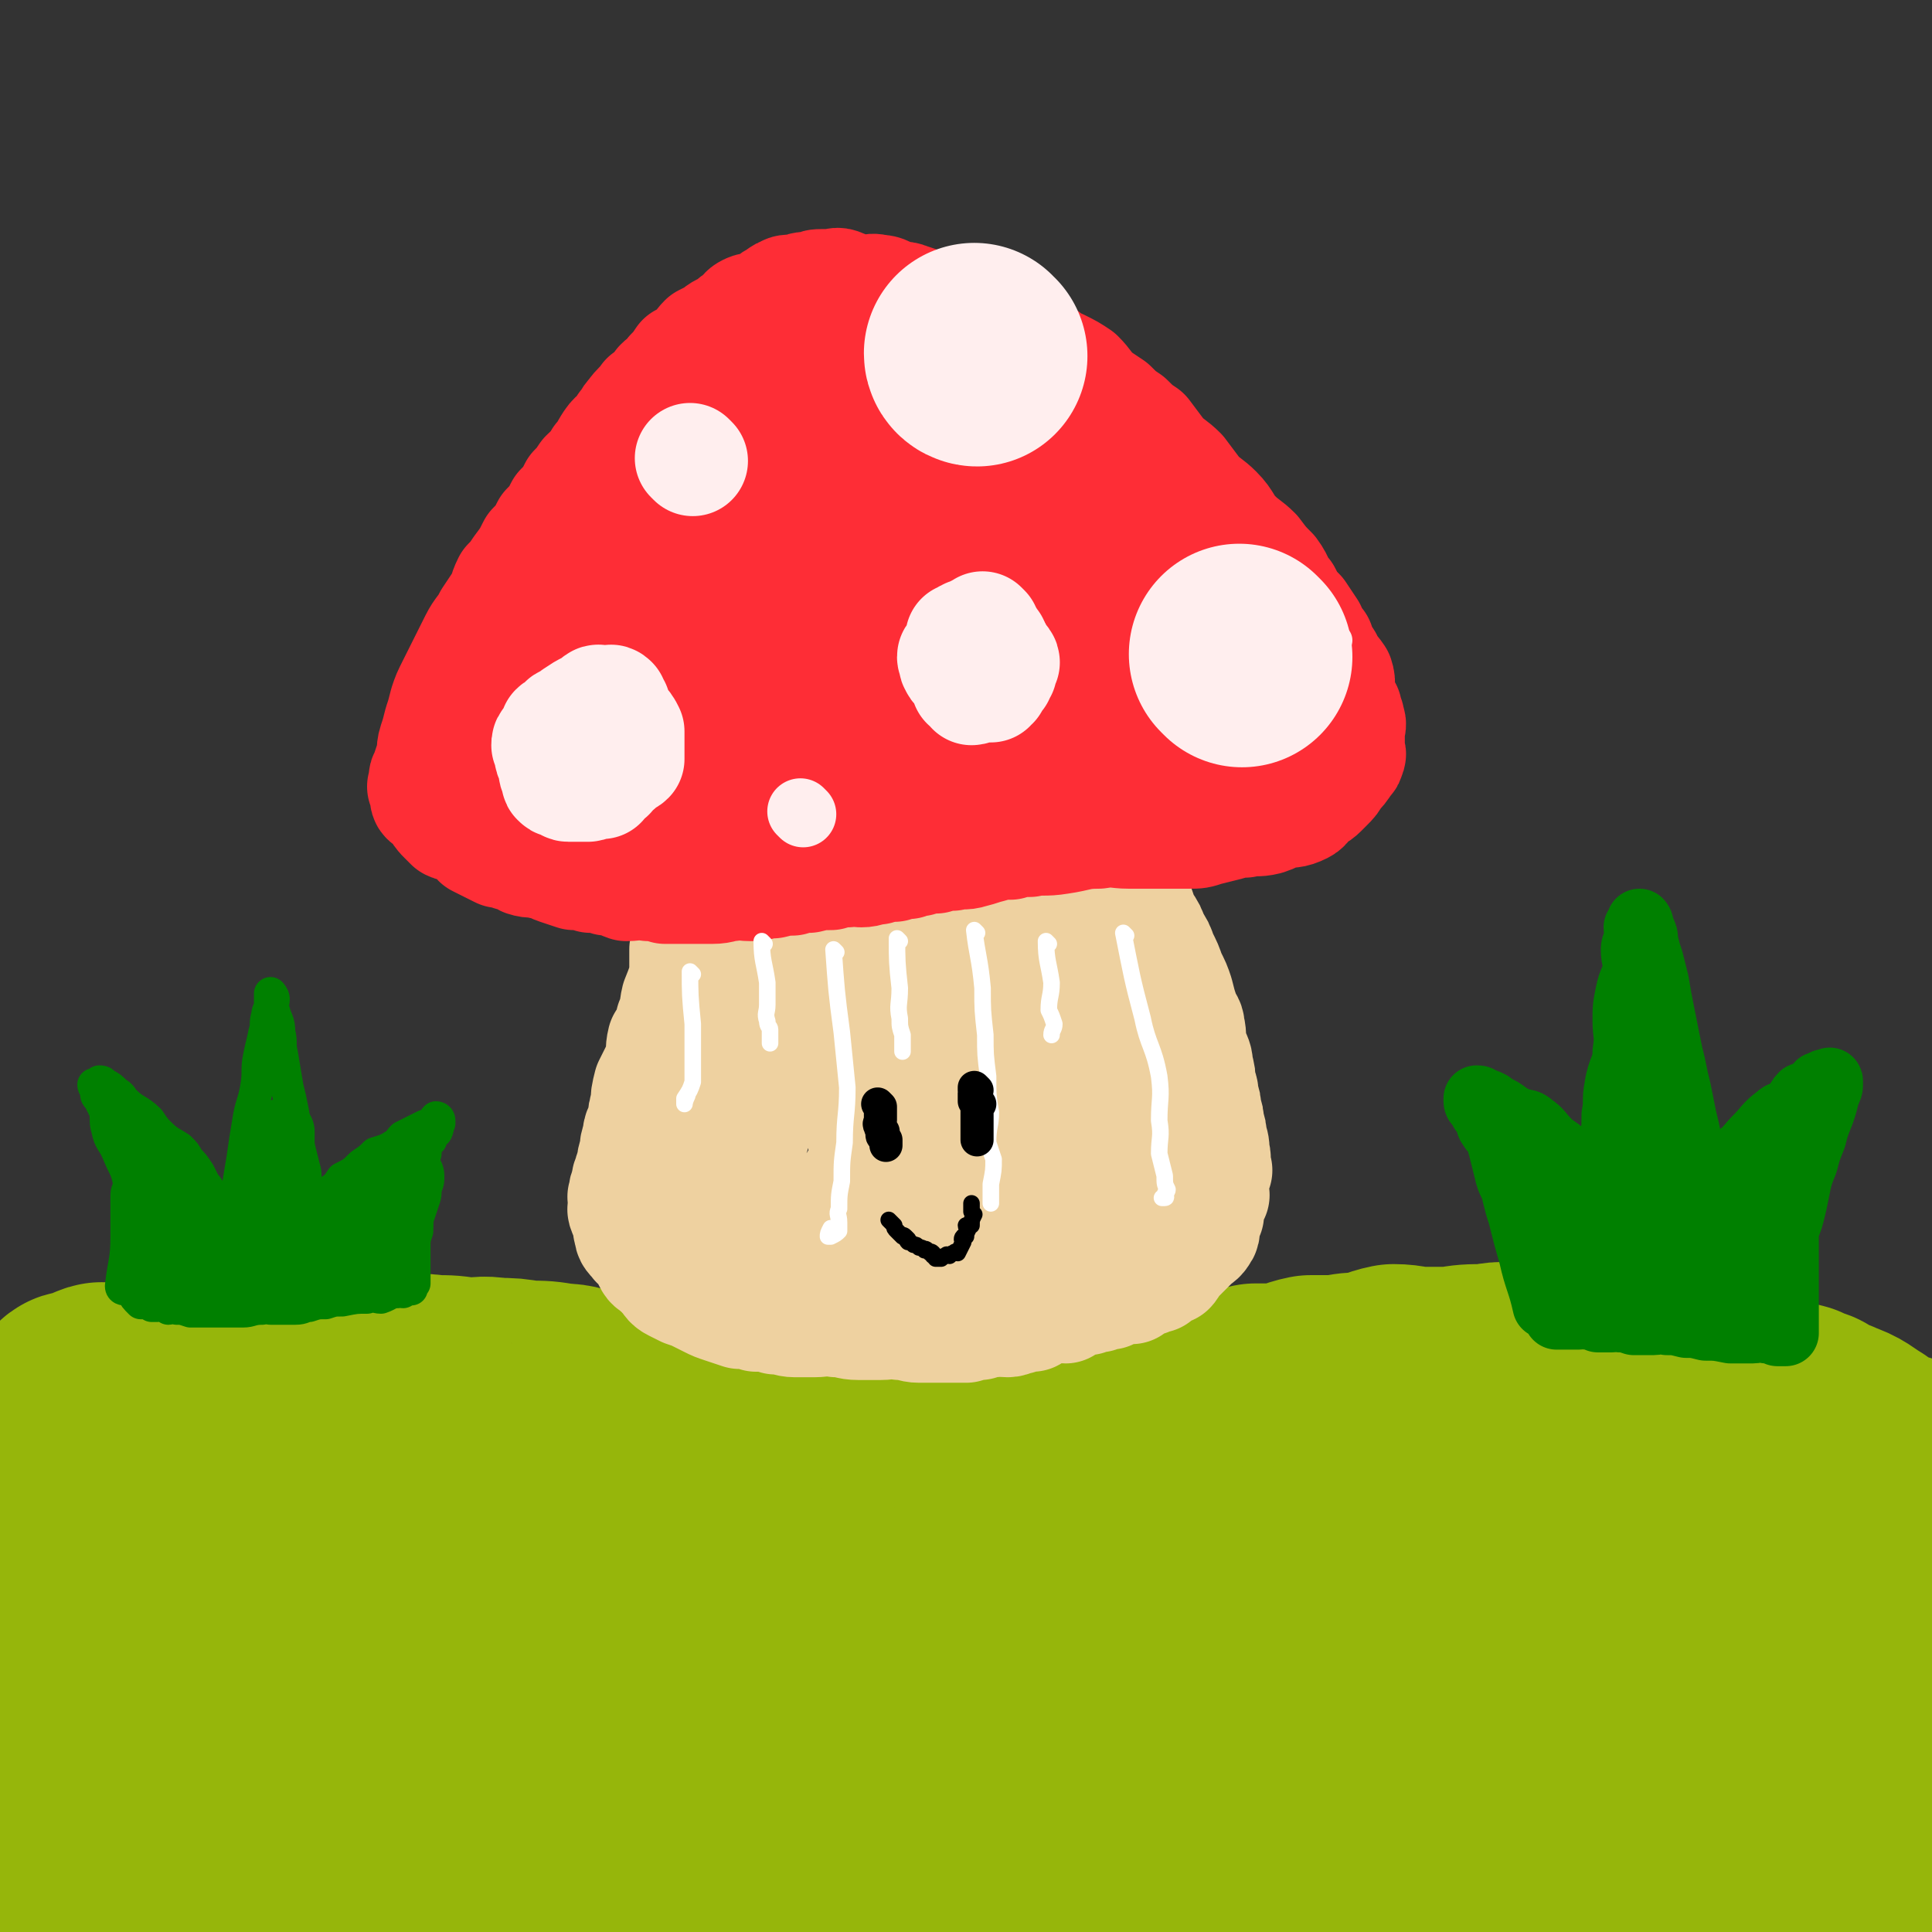 <svg viewBox='0 0 700 700' version='1.1' xmlns='http://www.w3.org/2000/svg' xmlns:xlink='http://www.w3.org/1999/xlink'><rect x="0" y="0" width="700" height="700" fill="#333333" stroke="none"/><g fill='none' stroke='rgb(150,182,11)' stroke-width='80' stroke-linecap='round' stroke-linejoin='round'><path d='M155,513c0,0 0,-1 -1,-1 -8,-2 -9,-2 -18,-3 -6,0 -6,0 -13,0 -7,-1 -7,-1 -14,-1 -7,-1 -7,0 -13,0 -4,-1 -4,-1 -9,-1 -5,-1 -5,-1 -10,-1 -5,-1 -5,-1 -10,-1 -4,-1 -4,0 -9,0 -4,0 -4,0 -9,0 -3,0 -3,0 -5,0 -2,0 -2,0 -3,0 -2,0 -2,0 -3,0 -1,0 -1,-1 -2,0 -1,0 -1,0 -2,1 -1,0 -1,0 -2,1 -1,0 -1,0 -2,1 -1,0 -1,0 -2,0 0,0 0,-1 -1,0 -1,1 -1,2 -2,4 -2,4 -3,4 -4,8 -3,9 -3,10 -4,19 -3,12 -3,12 -4,25 -2,10 -1,10 -2,21 -1,13 -2,13 -3,26 -1,10 0,10 0,20 0,4 0,4 0,9 0,5 0,5 0,9 0,3 0,3 0,6 0,2 0,2 0,4 0,1 0,1 0,3 0,1 0,1 0,3 0,0 0,0 0,1 0,1 0,2 0,2 0,-1 -1,-3 -1,-5 -1,-11 -2,-11 -2,-22 -1,-10 0,-10 0,-20 1,-11 1,-11 2,-22 1,-9 0,-9 1,-18 0,-4 0,-4 1,-8 1,-5 2,-4 3,-9 1,-2 0,-2 1,-5 1,-2 2,-2 2,-5 0,-1 0,-1 0,-2 0,-1 0,-1 0,-3 0,-1 0,-1 1,-2 1,-1 2,-1 3,-3 1,-1 0,-2 1,-4 2,-3 3,-3 5,-5 3,-2 3,-1 5,-3 2,-1 2,-2 3,-4 2,-1 2,-1 3,-3 2,-1 2,-1 3,-3 2,-1 2,-1 4,-3 2,-1 2,-1 3,-2 2,0 2,0 3,0 2,-1 2,-2 4,-3 3,0 3,0 5,0 3,-1 3,-2 5,-3 3,0 3,0 5,0 3,-1 3,-1 5,-1 6,-1 5,-2 11,-3 5,0 5,0 9,0 5,-1 5,-2 10,-3 2,0 2,1 5,1 6,-1 6,-2 12,-3 5,0 6,1 11,1 3,0 3,-1 6,-1 5,-1 5,0 10,0 5,0 5,-1 10,0 6,0 6,0 12,1 5,0 5,-1 11,0 5,0 5,0 11,1 6,0 6,0 12,1 5,0 5,1 11,2 5,1 5,1 11,2 6,1 6,1 13,2 6,1 6,1 11,2 6,0 6,0 12,1 6,0 6,0 12,1 8,1 8,1 15,2 6,0 7,-1 13,0 8,0 8,1 16,1 7,0 7,-1 14,-1 7,-1 7,0 14,0 6,0 6,0 12,0 6,-1 6,-1 12,-1 7,-1 7,-2 14,-3 7,0 7,0 14,0 5,-1 6,-1 11,-1 6,-1 6,-2 12,-3 6,0 6,0 12,0 6,-1 6,-1 12,-1 6,-1 6,-2 11,-3 5,0 5,0 10,0 5,-1 5,-2 10,-3 5,0 5,0 10,0 5,-1 5,-1 10,-1 5,-1 5,-2 10,-3 5,0 5,1 11,1 5,0 5,0 10,0 6,-1 6,-1 13,-1 5,-1 5,-1 11,0 6,0 6,0 11,1 5,0 5,1 10,1 7,0 7,-1 15,0 5,0 5,0 10,1 7,1 7,1 13,2 6,1 6,1 12,2 6,1 6,2 12,3 5,1 5,1 10,2 4,1 4,1 8,2 2,1 2,1 5,2 2,1 2,2 4,3 2,1 3,0 4,1 6,2 6,3 11,6 4,3 4,3 8,5 4,1 4,1 7,2 4,1 3,1 7,2 1,0 2,0 4,0 '/><path d='M662,548c-1,0 -1,-1 -1,-1 -1,1 -1,1 -1,3 0,7 1,7 1,15 1,12 0,12 1,24 1,16 2,16 3,32 2,14 1,14 3,27 2,13 1,13 5,26 2,9 3,8 7,17 1,4 1,4 2,8 1,1 1,1 1,3 0,1 0,2 0,2 1,-7 2,-8 3,-16 4,-18 5,-18 7,-37 1,-15 -1,-15 -2,-31 -2,-13 -2,-13 -4,-26 -1,-5 0,-6 -3,-10 -2,-2 -3,-2 -6,-2 -5,-1 -7,-3 -11,0 -9,5 -10,6 -16,16 -11,17 -11,18 -18,37 -7,17 -6,18 -9,36 -3,12 -3,13 -2,25 1,9 1,10 5,17 2,4 4,5 8,6 4,1 5,-2 9,-4 2,-1 2,-1 3,-3 6,-11 7,-11 10,-23 4,-18 4,-19 4,-38 1,-21 1,-21 -1,-42 -2,-15 -1,-16 -6,-30 -4,-10 -4,-11 -12,-18 -7,-6 -9,-5 -18,-7 -10,-1 -11,-1 -21,1 -27,4 -28,2 -54,12 -21,7 -20,9 -39,21 -13,8 -12,10 -24,20 -7,6 -7,5 -14,11 -2,1 -3,2 -3,3 0,0 2,-1 2,-2 5,-4 6,-4 9,-9 4,-6 3,-6 5,-13 2,-5 3,-5 3,-10 0,-4 -1,-5 -4,-8 -5,-4 -6,-4 -13,-6 -13,-3 -13,-2 -27,-3 -16,0 -16,-1 -32,1 -24,2 -24,3 -49,7 -23,4 -22,5 -45,9 -22,4 -22,3 -44,7 -20,3 -20,4 -40,7 -19,3 -19,3 -39,5 -14,1 -14,0 -29,1 -14,0 -14,2 -29,2 -13,0 -13,-1 -27,-3 -11,-1 -11,-2 -22,-2 -9,0 -10,-1 -18,2 -5,2 -6,2 -10,7 -9,12 -9,12 -16,26 -6,14 -5,15 -9,30 -3,13 -3,13 -4,27 -1,8 -2,9 -1,17 0,3 1,4 3,5 2,0 3,-2 5,-4 14,-13 15,-13 26,-28 12,-15 11,-16 20,-33 9,-15 10,-15 18,-31 6,-13 7,-13 12,-26 2,-7 2,-8 3,-15 0,-2 0,-2 -1,-4 -1,-1 -1,0 -2,0 -6,-1 -6,-1 -11,0 -12,2 -12,2 -23,5 -11,4 -11,4 -21,8 -8,4 -8,5 -17,8 -3,2 -3,1 -6,3 -1,0 -1,0 -1,1 0,0 1,0 1,0 10,-5 10,-5 20,-10 16,-10 15,-12 31,-20 14,-8 14,-7 29,-12 13,-4 13,-5 27,-6 12,-1 12,-1 24,2 9,2 9,3 17,7 12,7 12,8 24,16 8,6 7,6 16,12 4,4 4,4 9,7 2,1 2,1 4,2 1,0 1,1 1,1 -2,-1 -3,-1 -6,-3 -13,-6 -12,-8 -26,-12 -14,-5 -15,-6 -29,-5 -17,2 -18,2 -34,10 -26,11 -29,10 -49,28 -18,16 -14,20 -27,40 -8,12 -8,13 -15,26 -2,4 -3,4 -3,8 0,2 1,3 2,3 2,0 3,-1 5,-3 24,-14 25,-13 46,-30 24,-17 23,-18 44,-38 18,-17 16,-19 34,-36 14,-12 14,-11 30,-22 9,-6 9,-7 20,-11 4,-2 5,-1 9,0 1,0 2,0 2,1 0,1 0,1 0,2 -3,6 -3,6 -6,12 -10,21 -12,20 -21,41 -8,18 -7,19 -14,37 -5,13 -6,13 -10,27 -2,9 -1,9 -2,19 -1,5 -2,5 -1,9 0,2 2,2 4,3 1,0 1,-1 2,-2 11,-12 11,-12 22,-26 15,-20 15,-19 29,-40 11,-18 10,-19 21,-38 6,-10 6,-9 13,-18 3,-4 4,-6 6,-7 1,0 0,2 0,4 -3,9 -4,9 -6,18 -4,20 -4,20 -7,40 -2,13 -3,13 -4,27 0,8 -1,9 2,16 2,4 5,6 10,6 6,0 7,-3 13,-7 22,-17 22,-16 43,-35 17,-16 16,-16 31,-34 13,-16 11,-17 23,-33 7,-9 8,-9 16,-18 2,-2 3,-1 5,-3 0,-1 -1,-2 -1,-2 0,0 1,1 0,2 -4,12 -5,11 -9,24 -8,20 -9,20 -16,41 -5,14 -5,14 -8,28 -1,7 -2,8 0,13 1,3 2,5 5,5 3,0 4,-2 7,-4 18,-13 19,-12 35,-27 17,-17 15,-18 31,-36 14,-17 15,-16 29,-34 10,-12 10,-12 19,-25 4,-5 3,-5 7,-10 0,-1 1,-1 1,0 1,0 0,1 -1,2 -7,17 -8,16 -15,34 -7,20 -7,20 -13,41 -5,19 -6,19 -8,39 -2,16 -2,16 -1,32 1,11 0,12 5,21 2,3 4,3 8,4 4,0 4,-1 8,-4 14,-10 15,-9 28,-22 16,-18 15,-19 29,-38 11,-15 10,-16 21,-31 6,-9 6,-9 13,-17 2,-3 2,-4 5,-6 0,0 1,1 1,2 1,1 1,2 0,4 -3,14 -4,14 -6,29 -4,19 -2,20 -5,39 -2,12 -4,12 -5,23 -1,6 0,6 0,11 0,2 0,4 0,4 1,0 2,-2 3,-4 2,-1 2,-1 2,-3 1,-1 1,-1 1,-3 0,-1 0,-2 -1,-3 -3,-2 -4,-2 -8,-4 -10,-4 -10,-6 -21,-8 -23,-6 -23,-6 -47,-8 -25,-2 -25,-1 -50,0 -36,1 -36,0 -72,4 -27,3 -27,5 -55,8 -30,3 -30,3 -60,4 -29,1 -29,1 -58,1 -26,0 -26,-2 -52,-2 -19,1 -20,2 -39,5 -10,2 -10,2 -20,5 -20,5 -20,4 -39,12 -13,4 -12,5 -24,12 -8,6 -8,7 -16,12 -3,2 -4,1 -7,3 -2,0 -3,1 -3,2 0,0 0,-1 1,-1 12,0 13,1 25,-1 27,-3 27,-4 54,-9 24,-5 25,-3 49,-9 26,-7 25,-10 51,-18 24,-8 24,-6 48,-14 25,-7 24,-10 49,-16 26,-6 27,-4 54,-8 24,-4 24,-6 49,-8 22,-2 22,-2 44,-2 20,1 21,0 41,3 17,2 17,3 34,6 15,3 15,4 30,6 15,2 15,1 30,4 6,1 6,1 13,3 14,2 14,2 28,5 11,2 11,4 22,5 9,1 9,0 18,-1 7,0 7,0 13,-1 3,0 3,0 6,-1 2,0 2,0 3,-1 1,0 1,0 2,0 1,0 1,0 2,0 '/></g>
<g fill='none' stroke='rgb(238,209,160)' stroke-width='40' stroke-linecap='round' stroke-linejoin='round'><path d='M251,331c0,0 -1,-1 -1,-1 0,0 1,0 1,1 0,0 0,0 0,1 0,1 0,1 0,2 -1,5 -2,5 -3,10 0,4 0,4 0,9 -1,4 -1,4 -3,9 -1,4 0,4 -2,8 -1,4 -1,4 -3,7 -1,4 0,4 -1,8 -2,4 -2,4 -4,8 -1,4 -1,4 -1,7 -1,3 -1,3 -1,6 -1,3 -2,3 -2,6 -1,3 -1,3 -1,5 -1,3 -1,3 -1,5 -1,2 -1,2 -1,4 -1,1 -1,1 -1,3 -1,2 -1,2 -1,4 -1,1 0,1 0,3 0,0 0,0 0,1 0,1 -1,1 0,2 0,1 0,1 1,2 0,1 1,1 1,3 0,1 -1,1 0,2 0,2 0,2 2,4 1,2 2,1 3,3 1,2 1,2 2,4 1,2 1,1 3,3 2,1 1,1 3,3 1,1 1,2 3,3 2,1 2,1 4,2 3,1 3,1 5,2 2,1 2,1 4,2 2,1 2,1 5,2 3,1 3,1 6,2 3,0 3,0 6,1 4,0 4,0 7,1 4,0 4,1 7,1 4,0 4,0 7,0 4,0 4,-1 8,0 4,0 4,1 8,1 4,0 4,0 8,0 4,0 4,-1 7,0 4,0 4,1 7,1 3,0 3,0 6,0 3,0 3,0 5,0 3,0 3,0 6,0 3,-1 3,-1 5,-1 2,-1 2,-1 5,-1 2,-1 2,0 5,0 2,0 2,-1 4,-1 2,-1 2,-1 5,-1 2,-1 2,-2 4,-3 2,0 2,0 4,0 2,-1 2,0 4,0 2,-1 2,-2 4,-3 2,0 2,0 4,0 2,-1 2,-1 4,-1 2,-1 2,-1 4,-1 2,-1 2,-2 4,-3 2,0 2,1 4,1 1,-1 1,-2 3,-3 1,0 1,0 3,0 1,-1 1,-1 3,-1 1,-1 0,-2 2,-3 1,0 1,0 3,0 1,-1 1,-2 2,-3 1,-1 1,-1 2,-2 1,-1 1,-1 2,-2 1,-1 1,-1 3,-3 1,-1 2,-1 3,-3 1,-1 0,-2 1,-4 0,-1 0,-1 1,-3 0,-2 0,-2 0,-4 1,-1 1,-1 2,-3 0,-1 -1,-1 -1,-3 0,-1 0,-1 0,-3 1,-1 1,-1 2,-3 0,-1 -1,-1 -1,-3 0,-1 1,-1 0,-3 0,-3 0,-3 -1,-6 0,-2 0,-2 -1,-5 0,-2 0,-2 -1,-5 0,-2 0,-2 -1,-5 0,-2 0,-2 -1,-4 0,-3 0,-3 -1,-7 0,-3 -1,-3 -2,-7 -1,-3 0,-3 -1,-7 0,-2 -1,-2 -2,-5 -1,-3 -1,-3 -2,-7 -1,-3 -1,-3 -3,-7 -1,-3 -1,-3 -3,-7 -1,-3 -1,-3 -3,-6 -1,-3 -1,-3 -3,-6 -1,-2 -1,-2 -2,-5 -1,-2 -1,-2 -2,-5 -1,-2 -1,-2 -2,-4 -1,-1 -1,-1 -2,-2 0,-1 0,-1 -1,-2 -1,0 -1,0 -1,-1 -1,0 -1,0 -1,-1 -1,-1 -1,-1 -2,-1 -1,-1 -1,0 -3,0 -2,-1 -2,-2 -4,-2 -2,-1 -2,-1 -5,-1 -3,0 -3,0 -6,0 -2,0 -2,-1 -5,-1 -4,-1 -4,0 -8,0 -3,0 -3,0 -6,0 -3,0 -3,0 -6,0 -3,0 -3,0 -7,0 -3,0 -3,0 -7,0 -3,0 -3,-1 -6,0 -3,0 -3,0 -7,1 -2,0 -2,1 -5,1 -3,0 -3,0 -7,0 -3,0 -3,-1 -6,0 -2,0 -2,1 -4,1 -3,0 -3,-1 -6,0 -2,0 -2,1 -4,1 -1,0 -1,0 -3,0 -2,0 -2,-1 -5,0 -2,0 -2,1 -4,1 -1,0 -1,-1 -3,0 -2,1 -2,2 -5,4 -1,1 -1,1 -3,2 -2,3 -3,3 -5,8 -2,4 -2,4 -4,10 -1,7 -2,7 -3,14 -1,10 -1,10 -1,21 -1,10 -1,10 -1,21 -1,9 0,9 0,19 -1,5 -2,5 -3,11 0,4 1,4 1,8 0,3 -1,3 0,5 0,1 0,2 1,2 0,0 0,-1 1,-1 2,-4 2,-3 3,-7 5,-14 6,-14 10,-29 3,-14 3,-14 5,-29 2,-11 2,-11 3,-23 0,-4 0,-4 1,-9 0,-2 0,-2 1,-4 0,0 0,-1 0,-1 -2,1 -2,1 -4,3 -4,6 -4,6 -7,14 -5,12 -6,12 -8,25 -2,15 -1,15 0,30 1,10 0,11 4,21 3,7 3,8 9,13 3,3 5,3 10,4 2,0 3,-1 5,-3 6,-5 7,-5 12,-11 6,-10 7,-10 11,-21 4,-13 4,-13 5,-27 1,-11 0,-11 0,-22 -1,-8 -1,-8 -3,-15 0,-5 0,-5 -2,-9 0,-1 -1,-1 -2,-1 0,-1 -1,-1 -1,0 -2,7 -2,8 -3,16 -1,16 -2,16 -1,32 0,16 0,16 2,31 1,12 0,12 4,23 2,7 2,8 7,12 3,4 5,5 9,5 3,0 3,-2 5,-5 5,-7 6,-7 9,-16 6,-15 7,-16 9,-32 2,-16 0,-17 -1,-33 0,-12 0,-12 -2,-23 0,-5 -1,-5 -3,-9 -1,-2 -2,-3 -3,-4 0,0 1,1 1,2 -2,4 -4,4 -5,9 -3,13 -3,13 -3,27 0,17 0,18 3,34 2,12 2,13 6,24 3,6 3,6 8,11 3,4 4,5 8,5 4,0 5,-1 8,-4 2,-1 1,-2 2,-4 3,-7 4,-7 6,-14 3,-15 2,-15 2,-30 -1,-19 -2,-20 -4,-39 -1,-11 -2,-11 -4,-22 -1,-5 -1,-5 -3,-10 0,-1 -1,-3 -2,-2 0,0 0,1 -1,3 -1,14 -2,14 -2,28 0,19 0,19 2,38 1,16 1,16 4,32 2,11 2,11 6,21 2,5 2,6 6,9 2,2 3,1 5,1 0,0 0,-1 1,-1 2,-4 3,-3 4,-7 3,-10 3,-10 5,-20 2,-17 1,-17 3,-34 1,-12 2,-12 3,-25 0,-7 -1,-7 -1,-14 1,-3 1,-3 2,-6 0,0 -1,-1 -1,-1 0,-1 0,0 0,1 2,4 3,4 4,9 1,9 0,10 -1,20 0,9 0,9 0,18 0,7 0,7 0,14 0,4 0,4 0,7 0,3 0,3 0,6 1,1 2,1 2,2 0,1 -1,1 -2,2 0,0 0,1 0,1 0,0 0,-1 0,-1 '/></g>
<g fill='none' stroke='rgb(254,45,54)' stroke-width='40' stroke-linecap='round' stroke-linejoin='round'><path d='M442,295c0,0 -1,-1 -1,-1 0,0 1,1 0,1 -5,0 -6,0 -12,1 -4,0 -4,1 -8,1 -3,0 -4,-1 -7,0 -5,0 -5,1 -9,2 -4,1 -4,0 -7,1 -4,1 -4,1 -8,2 -3,1 -3,1 -5,1 -3,0 -3,0 -6,1 -3,0 -3,0 -6,1 -4,0 -4,0 -7,1 -4,0 -4,0 -7,1 -4,1 -3,1 -7,2 -3,1 -3,0 -7,1 -3,0 -3,0 -6,1 -3,0 -3,0 -6,1 -2,0 -2,0 -4,1 -2,0 -2,0 -5,1 -3,0 -3,0 -6,1 -3,0 -3,1 -6,1 -2,0 -2,-1 -5,0 -3,0 -3,0 -6,1 -4,0 -4,0 -8,1 -3,0 -3,0 -6,1 -3,0 -3,0 -7,1 -4,0 -4,1 -8,1 -4,0 -4,-1 -7,0 -3,0 -3,1 -7,1 -3,0 -3,0 -7,0 -3,0 -3,0 -6,0 -2,0 -2,0 -4,0 -3,-1 -3,-1 -6,-1 -4,-1 -4,0 -8,0 -3,-1 -3,-2 -7,-2 -3,-1 -3,-1 -6,-1 -3,-1 -3,-1 -6,-1 -3,-1 -3,-1 -6,-2 -3,-1 -3,-2 -6,-2 -3,-1 -3,0 -6,-1 -2,-1 -2,-2 -5,-2 -1,-1 -2,-1 -4,-1 -2,-1 -2,-1 -4,-2 -2,-1 -2,-1 -4,-2 -1,-1 -1,-2 -2,-2 -2,-2 -2,-2 -3,-2 -2,-2 -3,-1 -5,-2 -1,-1 -1,-1 -2,-2 -2,-2 -2,-2 -2,-3 -1,-1 -1,-2 -1,-2 -1,-1 -1,-1 -2,-1 -1,-1 -2,-1 -2,-2 0,-1 1,-1 1,-1 0,-1 0,-1 0,-2 -1,0 -1,0 -2,-1 0,0 1,-1 1,-1 0,-2 -1,-2 0,-3 1,-3 1,-3 2,-6 1,-2 0,-3 1,-6 1,-3 1,-3 2,-7 1,-3 1,-3 2,-7 1,-3 1,-3 3,-7 2,-4 2,-4 4,-8 2,-4 2,-4 4,-8 2,-4 3,-4 5,-8 2,-3 2,-3 4,-6 2,-3 1,-3 3,-7 2,-2 2,-2 4,-5 3,-4 3,-4 5,-8 3,-3 3,-3 5,-7 3,-3 3,-3 5,-7 3,-3 3,-3 5,-7 2,-2 2,-2 4,-5 3,-3 3,-2 5,-6 2,-2 2,-3 4,-6 2,-3 3,-2 5,-6 2,-2 1,-2 3,-4 2,-3 3,-3 5,-6 3,-2 3,-2 5,-5 2,-2 2,-1 4,-4 2,-2 2,-2 4,-5 2,-1 2,-1 4,-2 2,-2 2,-3 4,-5 2,-1 2,-1 4,-2 2,-2 3,-2 5,-3 2,-2 2,-2 4,-3 2,-2 1,-2 3,-3 2,-1 3,0 5,-1 2,-1 1,-1 3,-2 1,-1 1,-1 3,-2 1,-1 1,-1 2,-1 1,-1 1,-1 3,-1 1,0 1,0 2,0 1,0 1,-1 3,-1 1,0 1,0 2,0 2,-1 2,-1 4,-1 1,0 1,0 3,0 2,0 2,-1 4,0 3,1 3,2 6,2 4,1 4,-1 7,0 3,0 3,1 6,2 2,1 3,0 5,1 3,1 3,1 6,2 3,1 3,1 5,2 4,1 4,1 7,2 4,1 4,2 7,3 3,1 3,1 6,2 4,1 3,2 7,3 3,1 3,0 6,2 3,2 3,3 6,5 2,2 2,2 5,3 4,2 4,2 7,4 3,3 3,4 6,7 3,2 3,2 6,4 3,3 3,3 6,5 3,3 3,3 6,5 3,4 3,4 6,8 3,3 4,3 7,6 3,4 3,4 6,8 3,3 4,3 7,6 4,4 3,5 7,9 3,3 4,3 7,6 3,4 3,4 6,7 3,4 2,5 5,8 2,4 2,4 5,7 2,3 2,3 4,6 1,3 1,3 3,5 1,3 1,3 3,6 1,3 2,3 4,6 1,3 0,3 0,6 1,3 1,3 3,6 0,2 1,2 1,4 1,2 0,2 0,3 0,2 0,2 0,3 0,2 0,2 0,3 0,1 0,1 0,2 0,1 1,1 0,2 0,1 0,1 -1,2 -2,3 -2,3 -4,5 -1,2 -1,2 -3,4 -1,1 -1,1 -2,2 -2,2 -2,1 -4,3 -2,1 -1,2 -3,3 -4,2 -4,1 -8,2 -3,1 -2,1 -5,2 -4,1 -4,0 -8,1 -3,0 -3,0 -6,1 -4,1 -4,1 -8,2 -3,1 -3,1 -6,1 -5,0 -5,0 -10,0 -6,0 -6,0 -12,0 -5,0 -5,-1 -11,0 -7,0 -7,1 -14,2 -6,1 -6,0 -13,1 -5,0 -5,1 -11,1 -6,0 -6,-1 -11,0 -5,0 -5,1 -9,2 -5,1 -5,0 -9,1 -6,1 -6,1 -11,2 -5,1 -5,0 -10,1 -6,0 -6,1 -12,1 -6,0 -6,0 -12,0 -7,0 -7,0 -13,0 -7,0 -7,-1 -13,0 -7,0 -7,1 -14,1 -6,0 -6,0 -12,0 -6,-1 -6,0 -12,-1 -5,-1 -5,-1 -9,-2 -4,-1 -4,-1 -8,-2 -3,-2 -3,-2 -7,-3 -4,-2 -4,-2 -8,-5 -3,-1 -3,-2 -6,-4 -2,-2 -2,-1 -5,-4 -1,-1 -1,-1 -2,-4 -1,-1 -1,-1 -1,-2 -1,-3 -1,-3 0,-5 1,-5 2,-5 4,-10 6,-10 5,-10 12,-20 8,-12 9,-11 17,-23 8,-10 7,-11 15,-21 6,-8 6,-7 11,-15 5,-7 5,-7 10,-13 3,-3 4,-3 6,-7 1,-1 1,-1 2,-3 0,-1 0,-2 0,-2 0,0 0,1 0,2 -3,3 -4,2 -6,5 -8,11 -8,11 -15,22 -7,12 -7,12 -14,24 -5,11 -5,11 -9,23 -3,8 -3,9 -4,18 -2,7 -2,8 -1,15 0,5 1,5 3,8 1,2 1,2 3,3 2,1 3,2 5,2 6,-1 7,-1 12,-6 11,-10 11,-11 19,-24 8,-12 9,-12 15,-26 5,-13 4,-13 6,-27 2,-10 0,-10 1,-20 0,-4 1,-5 0,-9 -1,-1 -2,-2 -4,-2 -1,0 -1,1 -2,2 -4,5 -5,5 -9,11 -8,11 -8,11 -14,22 -6,13 -6,13 -11,26 -5,13 -5,13 -8,26 -1,9 0,9 0,17 0,5 -1,6 1,11 0,1 1,1 3,1 4,0 5,0 8,-2 11,-7 12,-7 21,-16 9,-10 9,-11 16,-24 7,-15 7,-16 12,-32 4,-15 3,-15 6,-30 2,-9 1,-9 2,-19 0,-4 1,-5 0,-8 -1,-1 -2,-1 -4,0 -1,1 -1,1 -2,3 -6,12 -7,12 -11,25 -5,15 -4,15 -7,31 -3,19 -3,19 -5,39 -1,12 -1,13 1,25 1,7 1,8 5,14 3,3 4,4 7,5 4,1 5,0 9,-3 3,-2 3,-2 5,-6 7,-10 8,-10 12,-21 7,-19 6,-19 9,-39 4,-19 3,-19 4,-38 1,-12 1,-12 1,-24 0,-9 1,-9 0,-19 -1,-4 -2,-4 -4,-9 -1,-2 -1,-3 -3,-3 -1,-1 -2,-1 -4,0 -1,1 -1,1 -2,3 -3,10 -4,10 -6,19 -4,16 -4,16 -6,32 -1,16 -2,17 0,33 1,13 2,13 5,26 3,11 3,11 7,21 3,6 4,7 8,12 4,3 5,4 9,5 4,1 5,1 7,0 3,-2 3,-3 4,-6 3,-8 4,-8 5,-17 3,-18 3,-18 3,-36 -1,-28 -3,-28 -6,-55 -2,-16 -2,-16 -5,-31 -1,-6 -1,-7 -4,-12 -1,-2 -2,-2 -4,-2 0,0 1,0 1,1 -2,6 -3,6 -5,12 -4,19 -6,19 -7,39 -1,21 1,21 4,42 3,19 3,19 8,38 3,10 2,11 8,19 3,4 4,4 9,6 5,1 5,1 9,0 2,-1 2,-2 3,-3 5,-12 6,-12 8,-24 4,-20 3,-21 3,-42 0,-21 -2,-21 -3,-43 0,-13 0,-13 -1,-26 0,-6 0,-6 -1,-11 0,-1 0,-1 -1,-1 0,0 0,0 0,1 0,9 0,9 0,17 1,19 0,19 2,38 2,20 3,20 7,40 4,15 3,15 9,30 3,8 5,7 9,15 2,4 2,4 5,7 1,1 2,2 3,2 1,-1 1,-2 1,-3 0,-12 0,-12 -1,-24 -2,-26 -2,-26 -5,-52 -2,-14 -3,-14 -5,-28 -1,-6 -1,-6 -2,-11 0,-1 0,-3 0,-2 1,1 2,2 3,5 4,16 3,16 7,32 5,16 5,16 10,33 4,12 4,12 8,24 1,3 1,3 3,7 0,2 0,2 1,4 1,2 1,2 3,3 1,1 1,1 2,2 1,1 1,3 2,2 0,-3 0,-5 -1,-9 -2,-25 -2,-25 -5,-51 -2,-17 -3,-17 -6,-35 -1,-8 -1,-8 -3,-16 0,-2 -1,-2 -2,-4 0,0 0,-1 0,-1 3,7 3,8 6,15 8,19 9,19 17,38 6,12 4,13 10,25 5,9 6,8 11,16 2,2 1,2 3,4 0,1 0,1 2,2 0,1 1,0 2,1 1,0 1,0 2,1 0,0 0,1 0,1 1,-1 1,-2 0,-3 -2,-14 -3,-14 -5,-28 -1,-9 -1,-9 -2,-18 0,-4 0,-4 -1,-7 0,-3 0,-4 0,-5 0,0 0,1 0,2 1,3 2,3 3,5 4,10 4,10 7,20 3,7 3,7 6,15 1,4 1,4 3,8 0,2 0,2 1,4 0,2 0,2 1,4 0,1 -1,1 -1,2 1,1 1,1 2,2 0,1 1,2 1,2 -2,-1 -4,-1 -6,-4 -10,-10 -10,-10 -19,-21 -12,-14 -12,-15 -24,-29 -11,-10 -10,-11 -22,-19 -10,-8 -11,-7 -22,-14 -8,-5 -8,-5 -16,-10 -8,-4 -9,-3 -16,-8 -8,-4 -9,-4 -16,-9 -5,-4 -5,-5 -10,-9 -5,-3 -6,-2 -11,-5 -5,-2 -6,-1 -10,-3 -3,-2 -2,-2 -5,-3 -2,-2 -2,-1 -5,-2 -1,-1 0,-2 -2,-2 0,-1 -1,-1 -2,-1 0,0 0,0 0,0 -2,1 -1,2 -3,3 -3,4 -3,4 -6,8 -5,8 -5,8 -9,15 -4,8 -4,8 -8,15 -2,6 -2,6 -5,12 -1,4 -1,4 -1,7 -1,2 -1,3 0,4 0,0 1,0 2,0 2,-1 2,-1 3,-3 3,-4 3,-4 5,-8 4,-6 4,-6 7,-13 3,-7 3,-7 5,-14 1,-5 1,-5 2,-11 0,-2 1,-3 0,-5 0,-1 0,0 -1,0 -1,1 -1,1 -2,2 -2,5 -2,5 -4,10 -2,5 -2,5 -4,10 -1,4 -1,4 -2,8 -1,2 -1,2 -1,4 -1,1 -2,2 -1,2 0,0 1,-2 2,-3 0,-2 1,-2 1,-3 0,-2 -1,-3 0,-5 0,-2 0,-2 1,-4 0,0 0,-1 0,-1 -1,-1 -1,-2 -1,-2 -1,-1 -1,-1 -1,0 -5,3 -5,4 -9,8 '/></g>
<g fill='none' stroke='rgb(255,238,238)' stroke-width='12' stroke-linecap='round' stroke-linejoin='round'><path d='M246,164c0,0 -1,-1 -1,-1 '/><path d='M253,168c0,0 -1,-1 -1,-1 '/><path d='M253,171c0,0 -1,-1 -1,-1 '/><path d='M251,164c0,0 -1,-1 -1,-1 '/><path d='M254,168c0,0 -1,-1 -1,-1 '/><path d='M256,173c0,0 -1,-1 -1,-1 '/><path d='M249,175c0,0 -1,-1 -1,-1 '/><path d='M248,164c0,0 -1,-1 -1,-1 '/><path d='M250,169c0,0 -1,-1 -1,-1 '/><path d='M262,165c0,0 -1,-1 -1,-1 '/><path d='M260,164c0,0 -1,-1 -1,-1 '/><path d='M349,254c0,0 -1,-1 -1,-1 '/><path d='M346,249c0,0 -1,-1 -1,-1 '/><path d='M341,242c0,0 -1,-1 -1,-1 '/><path d='M354,250c0,0 -1,-1 -1,-1 '/><path d='M359,252c0,0 -1,-1 -1,-1 '/><path d='M360,240c0,0 -1,-1 -1,-1 '/><path d='M359,240c0,0 -1,-1 -1,-1 '/><path d='M355,240c0,0 -1,-1 -1,-1 '/><path d='M367,231c0,0 -1,-1 -1,-1 '/><path d='M348,238c0,0 -1,-1 -1,-1 '/><path d='M354,251c0,0 -1,-1 -1,-1 '/><path d='M368,249c0,0 -1,-1 -1,-1 '/><path d='M365,238c0,0 -1,-1 -1,-1 '/><path d='M361,253c0,0 -1,-1 -1,-1 '/><path d='M366,252c0,0 -1,-1 -1,-1 '/><path d='M354,240c0,0 -1,-1 -1,-1 '/><path d='M349,224c0,0 -1,-1 -1,-1 '/><path d='M357,227c0,0 -1,-1 -1,-1 '/><path d='M202,276c0,0 -1,-1 -1,-1 '/><path d='M216,275c0,0 -1,-1 -1,-1 '/><path d='M213,268c0,0 -1,-1 -1,-1 '/><path d='M203,261c0,0 -1,-1 -1,-1 '/><path d='M212,278c0,0 -1,-1 -1,-1 '/><path d='M218,264c0,0 -1,-1 -1,-1 '/><path d='M209,263c0,0 -1,-1 -1,-1 '/><path d='M211,264c0,0 -1,-1 -1,-1 '/><path d='M222,285c0,0 -1,-1 -1,-1 '/><path d='M224,278c0,0 -1,-1 -1,-1 '/><path d='M222,257c0,0 -1,-1 -1,-1 '/><path d='M211,256c0,0 -1,-1 -1,-1 '/><path d='M229,274c0,0 -1,-1 -1,-1 '/><path d='M229,271c0,0 -1,-1 -1,-1 '/><path d='M223,271c0,0 -1,-1 -1,-1 '/><path d='M226,273c0,0 -1,-1 -1,-1 '/><path d='M356,108c0,0 -1,0 -1,-1 '/><path d='M365,131c0,0 -1,-1 -1,-1 '/><path d='M374,122c0,0 -1,0 -1,-1 '/><path d='M361,114c0,0 -1,0 -1,-1 '/><path d='M368,110c0,0 -1,0 -1,-1 '/><path d='M372,130c0,0 -1,0 -1,-1 '/><path d='M374,118c0,0 -1,0 -1,-1 '/><path d='M361,111c0,0 -1,0 -1,-1 '/><path d='M366,120c0,0 -1,0 -1,-1 '/><path d='M376,123c0,0 -1,0 -1,-1 '/><path d='M383,112c0,0 -1,0 -1,-1 '/><path d='M355,122c0,0 -1,0 -1,-1 '/><path d='M363,119c0,0 -1,0 -1,-1 '/><path d='M351,124c0,0 -1,0 -1,-1 '/><path d='M361,122c0,0 -1,0 -1,-1 '/><path d='M463,231c0,0 -1,-1 -1,-1 '/><path d='M465,238c0,0 -1,-1 -1,-1 '/><path d='M459,221c0,0 -1,-1 -1,-1 '/><path d='M455,228c0,0 -1,-1 -1,-1 '/><path d='M466,238c0,0 -1,-1 -1,-1 '/><path d='M484,232c0,0 -1,-1 -1,-1 '/><path d='M464,219c0,0 -1,-1 -1,-1 '/><path d='M471,225c0,0 -1,-1 -1,-1 '/><path d='M476,233c0,0 -1,-1 -1,-1 '/><path d='M464,221c0,0 -1,-1 -1,-1 '/><path d='M473,236c0,0 -1,-1 -1,-1 '/><path d='M460,231c0,0 -1,-1 -1,-1 '/><path d='M466,233c0,0 -1,-1 -1,-1 '/><path d='M249,169c0,0 -1,-1 -1,-1 '/></g>
<g fill='none' stroke='rgb(255,238,238)' stroke-width='80' stroke-linecap='round' stroke-linejoin='round'><path d='M354,129c0,0 -1,0 -1,-1 '/><path d='M450,238c0,0 -1,-1 -1,-1 '/></g>
<g fill='none' stroke='rgb(255,238,238)' stroke-width='40' stroke-linecap='round' stroke-linejoin='round'><path d='M251,167c0,0 -1,-1 -1,-1 '/></g>
<g fill='none' stroke='rgb(255,238,238)' stroke-width='24' stroke-linecap='round' stroke-linejoin='round'><path d='M291,295c0,0 -1,-1 -1,-1 '/></g>
<g fill='none' stroke='rgb(255,238,238)' stroke-width='40' stroke-linecap='round' stroke-linejoin='round'><path d='M360,233c0,0 -1,-1 -1,-1 '/><path d='M357,228c0,0 -1,-1 -1,-1 0,0 1,1 0,1 0,0 -1,-1 -1,0 -1,0 -1,0 -2,1 0,0 0,1 -1,1 0,0 -1,-1 -2,0 0,0 1,1 0,1 0,0 0,0 -1,0 0,0 -1,0 -1,0 0,0 0,0 0,1 -1,1 0,1 0,2 0,0 0,0 0,1 -1,1 -1,2 -1,3 -1,1 -2,-1 -2,0 0,0 0,1 1,2 0,0 -1,0 0,1 0,1 1,1 2,2 0,1 0,1 1,2 0,0 0,0 1,1 0,0 0,0 1,1 0,0 -1,0 -1,1 1,0 1,1 2,1 0,0 0,0 1,0 0,0 -1,1 -1,1 1,0 2,-1 3,-1 0,0 0,0 1,0 0,0 0,0 1,0 0,0 0,0 1,0 0,0 0,0 1,0 0,-1 0,-1 1,-1 0,-1 0,-1 1,-2 0,-1 0,-1 1,-1 0,-1 0,-1 1,-2 0,-1 0,-1 -1,-2 0,0 0,0 0,-1 1,0 2,0 2,0 0,-1 -1,-1 -2,-2 0,-1 0,-2 -1,-2 0,-1 0,-1 -1,-2 0,0 0,0 -1,0 -1,-1 -1,-1 -2,-1 -1,0 -1,0 -2,0 '/><path d='M219,256c0,0 -1,-1 -1,-1 0,0 1,1 1,1 0,0 -1,0 -1,0 -1,0 -1,0 -2,0 0,0 0,0 -1,0 0,0 0,0 -1,0 0,0 0,0 -1,0 0,0 0,0 0,0 -2,1 -2,1 -5,3 -1,1 -1,1 -2,2 -1,0 -2,0 -2,1 -1,1 -1,1 -1,2 -1,0 -1,-1 -2,0 0,0 0,1 0,2 0,1 0,1 0,2 -1,1 -1,1 -1,2 0,0 0,0 0,1 -1,0 -1,0 -1,1 0,0 0,0 0,1 0,1 0,1 1,3 0,1 1,1 1,2 0,1 -1,1 0,2 0,1 1,1 1,2 0,0 -1,1 0,1 0,1 1,0 2,1 1,0 1,1 2,1 0,0 0,0 1,0 1,0 1,0 3,0 2,0 2,0 3,0 1,0 1,-1 2,-1 1,-1 1,0 2,0 0,0 0,0 1,0 1,-2 1,-2 3,-3 1,-2 1,-2 3,-3 0,-1 0,-1 1,-1 0,-1 0,-1 1,-1 1,-1 1,0 2,-1 0,-1 0,-1 0,-2 0,-1 0,-1 0,-2 0,-1 0,-1 0,-2 0,-1 0,-1 0,-1 0,-1 0,-1 0,-2 0,0 0,0 0,-1 -1,-2 -1,-2 -3,-4 0,-1 -1,-1 -1,-2 -1,-2 -1,-2 -1,-3 -1,-1 -1,-2 -1,-2 -1,-1 -1,0 -2,0 -1,0 -1,0 -2,0 -1,0 -1,-1 -2,0 -4,3 -4,3 -8,6 -2,2 -2,2 -5,4 -1,1 -1,2 -2,3 -1,1 -2,0 -2,1 -1,1 -1,1 -1,2 '/></g>
<g fill='none' stroke='rgb(255,255,255)' stroke-width='6' stroke-linecap='round' stroke-linejoin='round'><path d='M251,353c0,0 -1,-1 -1,-1 0,8 0,9 1,19 0,7 0,7 0,14 0,3 0,3 0,7 -1,3 -1,3 -3,6 0,1 0,2 0,2 0,0 0,-1 1,-3 '/><path d='M277,342c0,0 -1,-1 -1,-1 0,7 1,8 2,15 0,4 0,4 0,8 0,3 -1,3 0,6 0,2 1,2 1,3 0,1 0,2 0,3 0,0 0,0 0,1 0,0 0,0 0,1 '/><path d='M303,345c0,0 -1,-1 -1,-1 1,14 1,15 3,30 1,10 1,10 2,20 0,10 -1,10 -1,20 -1,7 -1,7 -1,14 -1,5 -1,5 -1,10 -1,2 0,2 0,5 0,2 0,2 0,3 -1,1 -1,1 -3,2 0,0 -1,0 -1,0 0,-1 0,-1 1,-3 '/><path d='M326,341c0,0 -1,-1 -1,-1 0,8 0,9 1,18 0,6 -1,6 0,11 0,3 0,3 1,6 0,2 0,2 0,4 0,1 0,1 0,2 '/><path d='M354,338c0,0 -1,-1 -1,-1 1,9 2,10 3,21 0,8 0,8 1,17 0,7 0,7 1,15 0,7 0,7 1,13 0,5 -1,5 -1,11 1,3 1,3 2,6 0,4 0,4 -1,9 0,2 0,2 0,5 0,1 0,2 0,2 0,0 0,-1 0,-3 '/><path d='M380,342c0,0 -1,-1 -1,-1 0,7 1,8 2,15 0,5 -1,5 -1,10 1,2 1,2 2,5 0,2 -1,2 -1,4 '/><path d='M408,339c0,0 -1,-1 -1,-1 3,15 3,16 7,31 2,10 4,10 6,21 1,8 0,8 0,16 1,6 0,6 0,12 1,4 1,4 2,8 0,3 0,3 1,5 0,1 -1,1 -1,2 0,0 1,1 0,1 0,0 0,0 -1,0 '/></g>
<g fill='none' stroke='rgb(0,128,0)' stroke-width='12' stroke-linecap='round' stroke-linejoin='round'><path d='M45,467c0,0 -1,0 -1,-1 1,-9 2,-9 2,-18 0,-4 0,-4 0,-9 0,-3 0,-3 0,-6 0,-2 1,-2 1,-4 -1,-6 -2,-6 -4,-11 -2,-5 -3,-4 -4,-9 -1,-3 0,-4 -1,-7 -1,-2 -1,-2 -2,-4 -1,-1 -1,-1 -1,-2 0,-2 -1,-2 -1,-3 0,0 1,0 1,0 1,-1 1,-1 1,-1 1,0 1,0 2,1 2,1 2,1 4,3 2,1 2,2 3,3 4,4 5,3 9,7 2,3 2,3 4,5 3,3 4,3 7,5 2,2 2,2 3,4 2,2 2,2 4,5 1,2 1,2 2,4 1,1 1,1 2,3 1,2 1,3 2,5 1,2 1,2 2,4 1,1 0,1 1,3 0,1 0,1 1,2 0,0 1,0 1,1 0,0 0,0 0,1 0,0 0,0 0,1 0,0 1,0 1,1 0,0 0,1 0,1 0,-1 0,-2 0,-4 0,-2 1,-2 1,-5 1,-5 0,-5 1,-10 1,-6 1,-6 2,-12 1,-7 1,-7 2,-13 1,-7 2,-7 3,-13 1,-6 0,-6 1,-11 1,-5 1,-4 2,-9 1,-3 0,-3 1,-6 0,-2 1,-2 1,-4 0,-1 0,-1 0,-3 0,0 0,-1 0,-1 0,0 1,1 1,2 0,2 -1,2 0,4 1,4 2,4 2,8 1,4 0,4 1,8 1,6 1,6 2,12 1,4 1,4 2,9 1,6 1,6 2,12 1,4 1,4 2,8 1,3 0,3 1,6 1,3 2,2 2,5 0,1 0,1 0,3 0,1 0,1 0,2 0,0 0,0 0,1 0,0 1,0 1,0 0,-1 0,-1 0,-1 1,-2 1,-1 2,-3 2,-2 1,-2 3,-4 3,-2 3,-2 5,-5 4,-2 4,-2 7,-5 3,-2 3,-2 5,-4 3,-1 4,-1 7,-3 2,-1 1,-1 3,-3 2,-1 2,-1 4,-2 2,-1 2,-1 4,-2 1,0 1,0 2,0 1,-1 1,-2 2,-3 0,0 1,0 1,1 0,0 0,0 0,1 -1,1 0,1 -1,3 -1,1 -2,1 -2,3 -2,2 -2,2 -2,5 -1,3 -1,3 -1,5 0,3 1,3 0,6 -1,3 -2,3 -2,6 -1,3 0,3 0,6 0,3 0,3 0,5 -1,3 -1,3 -1,5 0,3 0,3 0,5 0,2 0,2 0,3 0,1 0,1 0,3 0,1 0,2 0,3 0,0 -1,-1 -2,0 0,0 1,0 1,1 0,0 0,0 0,1 0,0 -1,-1 -1,0 -1,0 -1,0 -2,1 -1,0 -1,-1 -2,0 -3,0 -3,1 -6,2 -2,0 -2,-1 -5,0 -4,0 -4,0 -9,1 -3,0 -3,0 -6,1 -3,0 -3,0 -6,1 -2,0 -2,1 -5,1 -1,0 -1,0 -3,0 -3,0 -3,0 -6,0 -1,0 -2,-1 -3,0 -4,0 -4,1 -7,1 -4,0 -4,0 -8,0 -2,0 -2,0 -4,0 -3,0 -3,0 -5,0 -1,0 -1,0 -2,0 -3,-1 -3,-1 -5,-1 -2,-1 -2,0 -3,0 -1,-1 -1,-1 -2,-1 -1,-1 -1,0 -2,0 -1,0 -1,0 -2,0 0,-1 0,-1 -1,-1 -1,-1 -1,0 -2,0 0,0 0,0 0,0 -1,0 -1,0 -1,0 -2,-2 -2,-2 -3,-4 '/></g>
<g fill='none' stroke='rgb(0,128,0)' stroke-width='24' stroke-linecap='round' stroke-linejoin='round'><path d='M63,458c0,0 0,-1 -1,-1 0,0 1,1 1,1 -2,-9 -2,-9 -4,-18 -1,-4 -1,-4 -2,-9 -1,-4 -1,-4 -2,-8 -1,-2 -1,-2 -1,-4 0,-1 -1,-1 -1,-2 0,0 0,-1 0,-2 0,0 -2,-1 -2,-1 1,1 2,2 3,4 1,1 1,1 1,2 2,5 2,4 4,9 1,4 1,4 2,7 1,3 1,3 2,6 1,2 0,2 1,4 0,1 1,1 1,3 1,1 1,1 1,3 0,0 0,0 0,1 0,1 1,1 1,2 0,0 0,0 0,1 0,0 1,0 1,1 0,0 0,0 0,1 -1,0 -1,0 -2,1 -1,0 -1,0 -2,1 -1,0 -1,0 -1,1 -1,0 -1,0 -1,1 -1,0 0,1 -1,1 -1,0 -2,0 -2,0 0,0 1,0 2,0 2,0 2,0 4,0 2,0 2,-1 3,0 3,0 3,1 5,1 2,0 2,0 4,0 2,0 2,0 3,0 2,0 2,0 3,0 2,0 2,0 3,0 1,-1 1,-1 2,-1 1,-1 1,0 2,0 1,0 1,0 2,0 1,-1 1,-1 2,-1 1,-1 1,-1 1,-1 1,-1 0,-1 1,-1 1,-1 2,-1 2,-1 1,-2 0,-2 0,-4 0,-1 1,-1 1,-3 0,-2 0,-2 0,-4 0,-2 0,-2 0,-5 0,-3 0,-3 0,-7 0,-2 0,-2 1,-5 1,-3 1,-3 1,-6 0,-2 0,-2 0,-5 0,-1 0,-1 0,-3 0,-1 1,-1 1,-3 0,0 0,-1 0,-2 0,0 0,0 0,-1 0,0 0,-1 0,-1 0,0 0,1 0,2 0,2 0,2 0,5 0,4 -1,4 -1,8 0,5 0,5 0,11 0,4 0,4 0,8 0,4 1,4 1,8 0,3 0,3 0,5 0,2 1,1 1,3 0,1 0,2 0,3 0,0 0,1 1,1 1,0 1,0 2,0 0,0 1,0 1,0 1,-1 1,-2 2,-3 2,-1 2,-1 3,-3 2,-2 2,-2 3,-4 2,-3 2,-3 4,-6 2,-2 3,-1 5,-4 3,-2 2,-2 4,-5 2,-2 2,-2 4,-4 1,-1 1,-1 2,-3 1,0 1,0 2,0 1,-1 1,-1 2,-3 0,0 0,-1 0,-1 0,0 0,1 0,2 -1,1 -1,1 -1,2 -1,2 -1,2 -2,5 -1,3 -1,3 -2,6 -1,3 -1,3 -2,5 -1,3 -2,2 -2,5 -1,1 0,1 0,3 0,1 0,1 0,3 0,0 0,1 0,1 2,-3 2,-3 4,-6 3,-4 3,-4 4,-8 1,-4 0,-5 2,-8 1,-3 2,-2 4,-5 2,-2 2,-2 3,-4 1,-1 1,-1 2,-2 0,0 1,0 1,0 0,-1 0,-1 0,-1 0,0 0,0 0,1 -1,1 -1,1 -1,2 -1,1 0,1 0,3 -1,3 -1,3 -2,6 -1,3 -1,3 -1,5 -1,1 -1,1 -1,3 -1,1 -1,1 -1,3 -1,1 -1,1 -1,2 -1,0 -1,-1 -1,0 0,0 0,0 0,1 0,0 0,0 0,1 '/><path d='M561,473c0,0 -1,-1 -1,-1 0,0 0,1 0,1 -2,-9 -3,-9 -5,-18 -2,-7 -2,-7 -4,-15 -1,-3 -1,-3 -2,-7 -1,-5 -2,-4 -3,-9 -1,-4 -1,-4 -2,-8 -1,-3 0,-3 -2,-6 -1,-1 -1,0 -2,-2 -1,-1 0,-1 -1,-3 0,-1 0,-1 -1,-2 0,0 -1,0 -1,-1 -1,-1 0,-1 -1,-2 0,0 -1,0 -1,-1 0,0 0,-1 0,-1 1,0 1,0 1,1 2,0 2,0 4,1 0,0 0,0 1,1 5,2 4,3 9,5 2,1 3,0 5,2 3,2 3,3 6,6 2,2 3,2 5,4 2,2 2,2 5,5 1,2 1,2 3,4 1,1 0,2 1,3 1,1 1,1 2,2 1,0 1,0 1,1 1,0 1,0 1,1 0,0 0,0 0,1 0,0 1,1 1,1 1,-2 1,-2 1,-5 1,-3 1,-3 1,-7 1,-5 2,-5 2,-10 1,-5 1,-5 1,-10 1,-5 0,-5 1,-10 1,-7 3,-7 3,-13 1,-6 0,-6 0,-11 0,-5 0,-5 1,-10 1,-5 2,-5 3,-9 0,-3 -1,-3 -1,-7 0,-2 1,-2 1,-4 1,-2 0,-2 0,-4 0,0 1,0 1,0 1,-1 0,-2 0,-2 0,0 0,1 0,2 0,0 1,0 1,1 1,2 1,2 1,4 1,4 1,4 2,7 1,4 1,4 2,8 1,6 1,6 2,11 1,5 1,5 2,10 1,5 1,5 2,9 1,5 1,5 2,9 1,5 1,5 2,10 1,4 1,4 2,9 1,3 1,3 2,6 1,3 1,3 1,5 1,2 1,2 1,4 1,1 1,1 1,3 0,1 0,1 0,2 0,0 0,0 0,1 0,0 0,1 0,1 1,-1 1,-1 1,-3 1,-1 1,-1 2,-3 2,-2 2,-2 5,-5 2,-3 3,-3 5,-6 4,-3 3,-3 7,-7 3,-3 3,-4 7,-7 2,-2 3,-1 5,-3 3,-2 2,-3 4,-5 2,-1 3,0 4,-2 2,0 1,-1 2,-2 1,0 1,0 1,0 1,-1 1,-1 2,-1 1,0 1,-1 1,0 0,0 0,0 0,1 0,1 0,1 -1,3 -1,4 -1,4 -2,7 -2,5 -2,5 -3,9 -2,5 -2,5 -3,9 -2,5 -2,5 -3,10 -1,5 -1,5 -2,9 -1,4 -2,4 -2,8 0,4 0,4 0,8 0,3 0,3 0,5 0,3 0,3 0,5 0,2 0,2 0,4 0,2 0,2 0,4 0,1 0,1 0,3 0,1 0,1 0,2 0,1 0,1 0,3 0,0 0,1 0,1 -1,0 -1,0 -3,0 -2,-1 -2,-1 -4,-1 -3,-1 -3,0 -5,0 -4,0 -4,0 -8,0 -5,-1 -5,-1 -9,-1 -4,-1 -4,-1 -7,-1 -4,-1 -4,-1 -7,-1 -3,-1 -3,0 -5,0 -4,0 -4,0 -7,0 -3,-1 -3,-1 -5,-1 -2,-1 -2,0 -3,0 -3,0 -3,0 -5,0 -2,-1 -2,-1 -4,-1 -2,-1 -2,0 -3,0 -1,0 -1,0 -2,0 -1,0 -1,0 -2,0 -1,0 -1,0 -1,0 -1,0 -1,0 -2,0 0,0 -1,0 -1,0 -1,-2 0,-2 -1,-4 0,-1 0,-1 -1,-3 -1,-4 -1,-4 -2,-8 -1,-3 0,-3 -1,-6 0,-2 0,-2 -1,-4 0,-1 -1,0 -1,-2 0,-1 0,-1 0,-3 0,0 0,0 0,-1 0,0 0,-1 0,-1 0,0 1,0 1,1 1,0 1,0 1,1 3,2 3,3 6,5 2,2 2,2 5,4 1,1 1,1 1,2 3,2 2,3 5,5 1,1 2,0 4,2 1,1 0,1 1,3 1,1 1,1 2,2 1,0 1,-1 1,0 1,0 1,2 1,2 1,0 0,-1 0,-3 1,-2 1,-2 1,-5 1,-1 1,-1 1,-3 1,-4 0,-5 0,-9 0,-4 1,-4 1,-7 1,-3 1,-3 1,-7 1,-2 0,-2 0,-5 0,-2 0,-2 0,-4 0,-1 0,-1 0,-3 0,-1 1,-1 1,-3 1,-1 0,-1 0,-3 0,-1 0,-1 0,-2 0,-1 1,0 1,-2 1,0 0,-1 0,-2 0,0 1,-1 1,0 2,1 2,2 2,4 1,1 0,1 0,2 1,5 1,5 2,10 1,4 1,4 1,7 0,4 0,4 0,7 0,3 0,3 0,6 0,2 1,2 1,3 1,2 0,2 0,4 0,1 0,1 0,2 0,0 0,0 0,1 0,1 0,1 0,2 0,0 0,1 0,1 1,0 1,-1 2,-1 3,-2 2,-2 4,-5 4,-3 4,-3 7,-7 2,-3 1,-4 3,-7 3,-3 3,-3 6,-6 1,-2 1,-2 3,-4 1,-1 1,-1 2,-2 1,-1 2,0 2,-2 1,0 0,-1 0,-1 0,0 1,0 1,1 1,1 1,1 1,3 1,2 1,2 1,5 1,4 0,4 0,7 0,3 1,3 1,5 1,4 1,4 1,7 0,2 0,2 0,4 0,2 0,2 0,4 0,1 0,2 0,3 0,0 1,0 1,1 0,1 0,1 0,2 0,0 0,0 -1,0 -1,0 -1,0 -1,0 -2,-2 -2,-3 -4,-4 -3,-1 -4,-1 -7,-1 -6,-2 -6,-1 -12,-3 -3,-1 -3,-2 -6,-3 -6,-1 -7,0 -13,-1 -3,-1 -3,-1 -6,-3 -3,-1 -3,-1 -6,-3 -3,-1 -3,0 -5,-1 -2,-1 -2,-1 -3,-1 -1,-1 -1,-1 -2,-1 -1,-1 -1,-1 -2,-1 0,-1 0,0 -1,0 -1,0 -1,0 -1,0 -1,-1 -1,-1 -1,-1 0,-1 0,-1 0,-1 0,-1 -1,-1 -1,-2 -1,0 -1,0 -1,-1 0,0 0,0 0,-1 0,0 0,0 0,-1 '/></g>
<g fill='none' stroke='rgb(0,0,0)' stroke-width='12' stroke-linecap='round' stroke-linejoin='round'><path d='M319,401c0,0 -1,-1 -1,-1 0,0 0,0 1,1 0,1 0,1 0,2 0,1 0,1 0,3 0,1 -1,1 0,2 0,1 0,1 1,2 0,0 0,0 0,1 0,0 -1,0 0,1 0,0 0,0 1,1 0,0 0,0 0,1 0,0 0,0 0,1 '/><path d='M354,395c0,0 -1,-1 -1,-1 0,0 0,0 0,1 1,0 0,0 0,1 0,1 0,1 0,2 0,0 0,0 0,1 1,0 1,0 2,1 0,0 0,0 -1,1 0,0 0,0 0,1 0,0 0,0 0,1 0,1 0,1 0,3 0,0 0,0 0,1 0,0 0,0 0,1 0,1 0,1 0,2 0,0 0,0 0,1 0,0 0,0 0,1 0,0 0,0 0,1 '/></g>
<g fill='none' stroke='rgb(0,0,0)' stroke-width='6' stroke-linecap='round' stroke-linejoin='round'><path d='M323,443c0,0 -1,-1 -1,-1 0,0 0,0 1,1 0,0 0,0 1,1 0,1 0,1 1,2 0,0 0,0 1,1 0,0 0,0 1,1 0,0 0,-1 1,0 0,0 0,0 1,1 0,0 -1,0 0,1 0,0 1,0 2,1 1,0 1,0 2,1 1,0 1,0 2,1 0,0 0,-1 1,0 0,0 0,0 1,1 0,0 0,-1 1,0 0,0 -1,0 0,1 0,0 0,-1 1,0 0,0 -1,0 0,1 0,0 0,0 1,0 0,0 0,0 1,0 1,-1 1,-1 2,-1 0,-1 0,0 1,0 1,-1 1,-1 2,-1 0,-1 0,0 1,0 1,-2 1,-2 2,-4 0,0 -1,-1 0,-2 0,0 0,0 1,0 0,-1 0,-1 1,-3 0,0 -1,0 -1,-1 1,0 1,0 2,0 0,-2 0,-2 1,-4 0,0 0,0 -1,-1 0,0 0,0 0,-1 0,-1 0,-1 0,-2 0,0 0,0 0,0 '/></g>
</svg>